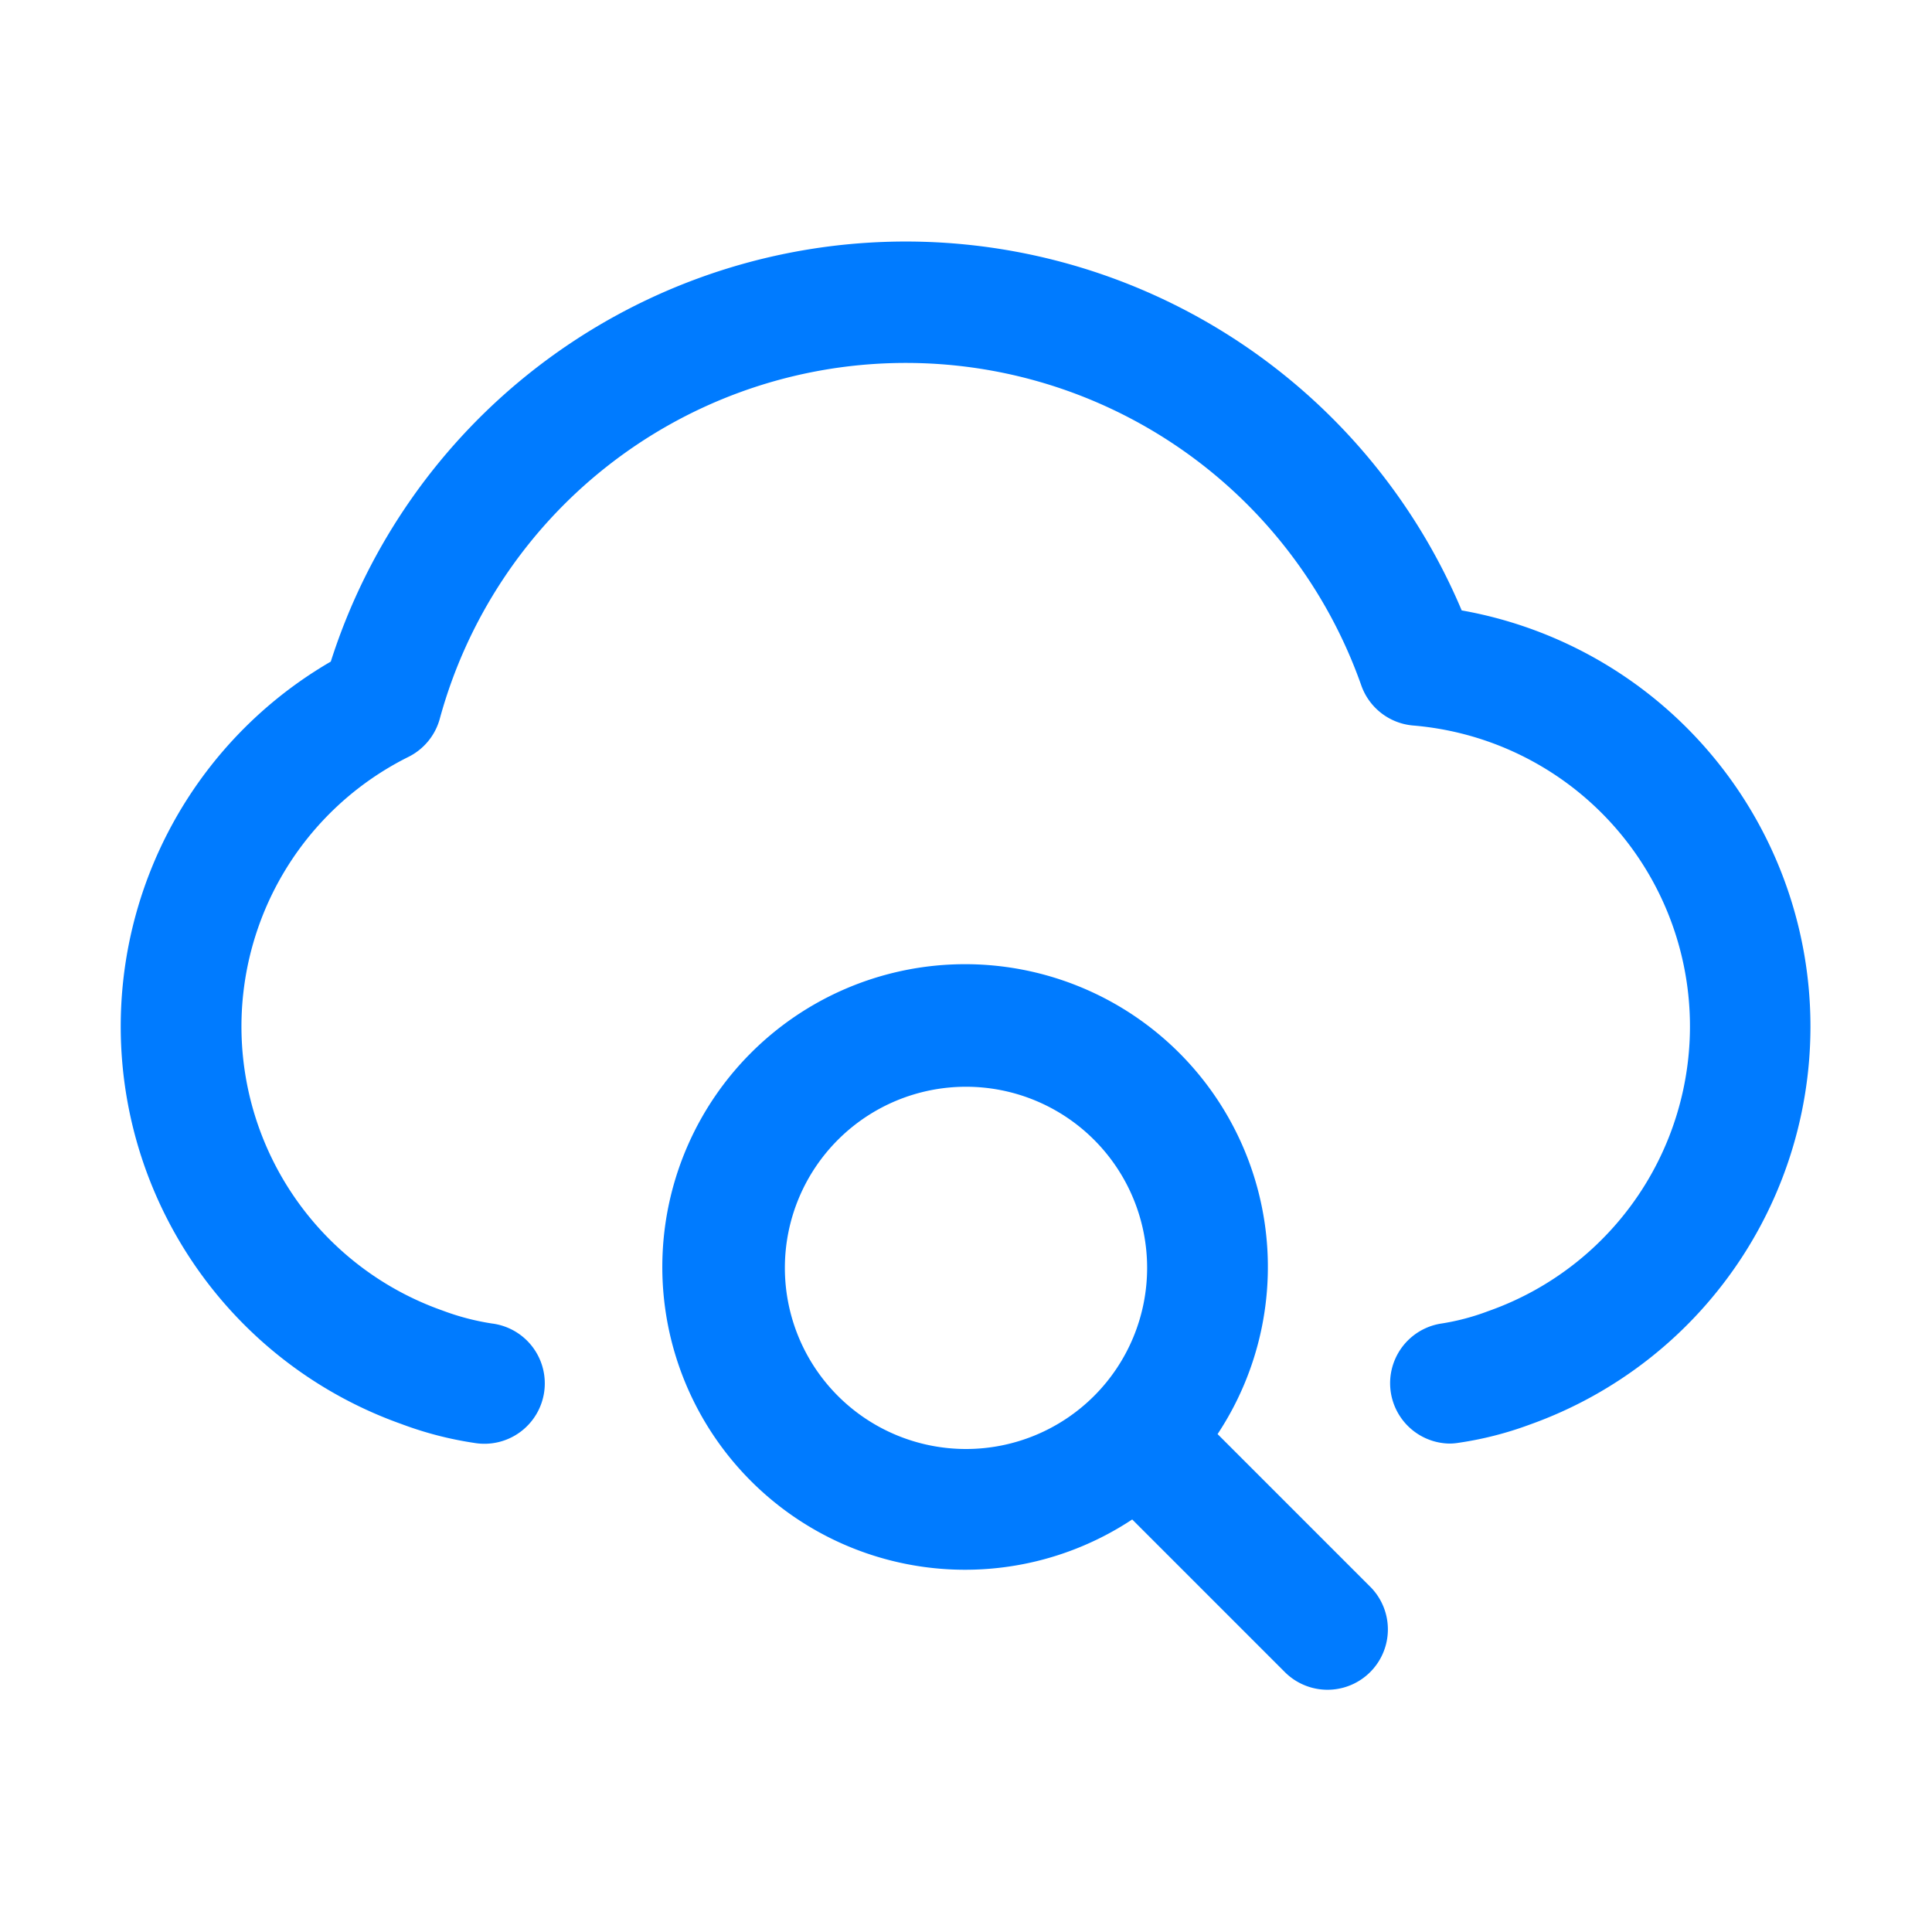 <?xml version="1.0" encoding="UTF-8" standalone="no"?>
<svg
   viewBox="0 0 32 32"
   x="0px"
   y="0px"
   version="1.1"
   id="svg3"
   sodipodi:docname="logo.svg"
   width="32"
   height="32"
   inkscape:version="1.4.2 (f4327f4, 2025-05-13)"
   inkscape:export-filename="logo.png"
   inkscape:export-xdpi="96"
   inkscape:export-ydpi="96"
   xmlns:inkscape="http://www.inkscape.org/namespaces/inkscape"
   xmlns:sodipodi="http://sodipodi.sourceforge.net/DTD/sodipodi-0.dtd"
   xmlns="http://www.w3.org/2000/svg"
   xmlns:svg="http://www.w3.org/2000/svg"
   xmlns:rdf="http://www.w3.org/1999/02/22-rdf-syntax-ns#"
   xmlns:cc="http://creativecommons.org/ns#"
   xmlns:dc="http://purl.org/dc/elements/1.1/">
  <defs
     id="defs3" />
  <sodipodi:namedview
     id="namedview3"
     pagecolor="#ffffff"
     bordercolor="#000000"
     borderopacity="0.25"
     inkscape:showpageshadow="2"
     inkscape:pageopacity="0.0"
     inkscape:pagecheckerboard="true"
     inkscape:deskcolor="#d1d1d1"
     inkscape:zoom="7.325"
     inkscape:cx="20.819113"
     inkscape:cy="27.849829"
     inkscape:window-width="1440"
     inkscape:window-height="830"
     inkscape:window-x="-6"
     inkscape:window-y="-6"
     inkscape:window-maximized="1"
     inkscape:current-layer="svg3"
     inkscape:export-bgcolor="#ffffff00" />
  <title
     id="title1">cloud, search, loupe, magnifying glass, cloud storage</title>
  <g
     data-name="Layer 2"
     id="g2"
     style="fill:#007bff;fill-opacity:1">
    <path
       d="m 24.208,10.105 a 9.995,9.995 0 0 0 -18.729,0.853 6.988,6.988 0 0 0 1.169,12.628 5.9,5.9 0 0 0 1.206,0.313 1,1 0 1 0 0.292,-1.978 4.066,4.066 0 0 1 -0.818,-0.215 4.988,4.988 0 0 1 -0.56,-9.171 1,1 0 0 0 0.517,-0.633 8,8 0 0 1 15.262,-0.55 1,1 0 0 0 0.862,0.665 5,5 0 0 1 1.239,9.7 3.876,3.876 0 0 1 -0.794,0.208 1,1 0 0 0 0.146,1.985 0.909,0.909 0 0 0 0.147,-0.011 5.778,5.778 0 0 0 1.182,-0.3 7,7 0 0 0 -1.12,-13.489 z"
       id="path1"
       style="fill:#007bff;fill-opacity:1" />
    <path
       d="m 20.167,23.753 a 5.015,5.015 0 1 0 -1.414,1.414 l 2.54,2.54 a 1,1 0 0 0 1.414,-1.414 z M 13,21 a 3,3 0 1 1 3,3 3,3 0 0 1 -3,-3 z"
       id="path2"
       style="fill:#007bff;fill-opacity:1" />
  </g>
</svg>
